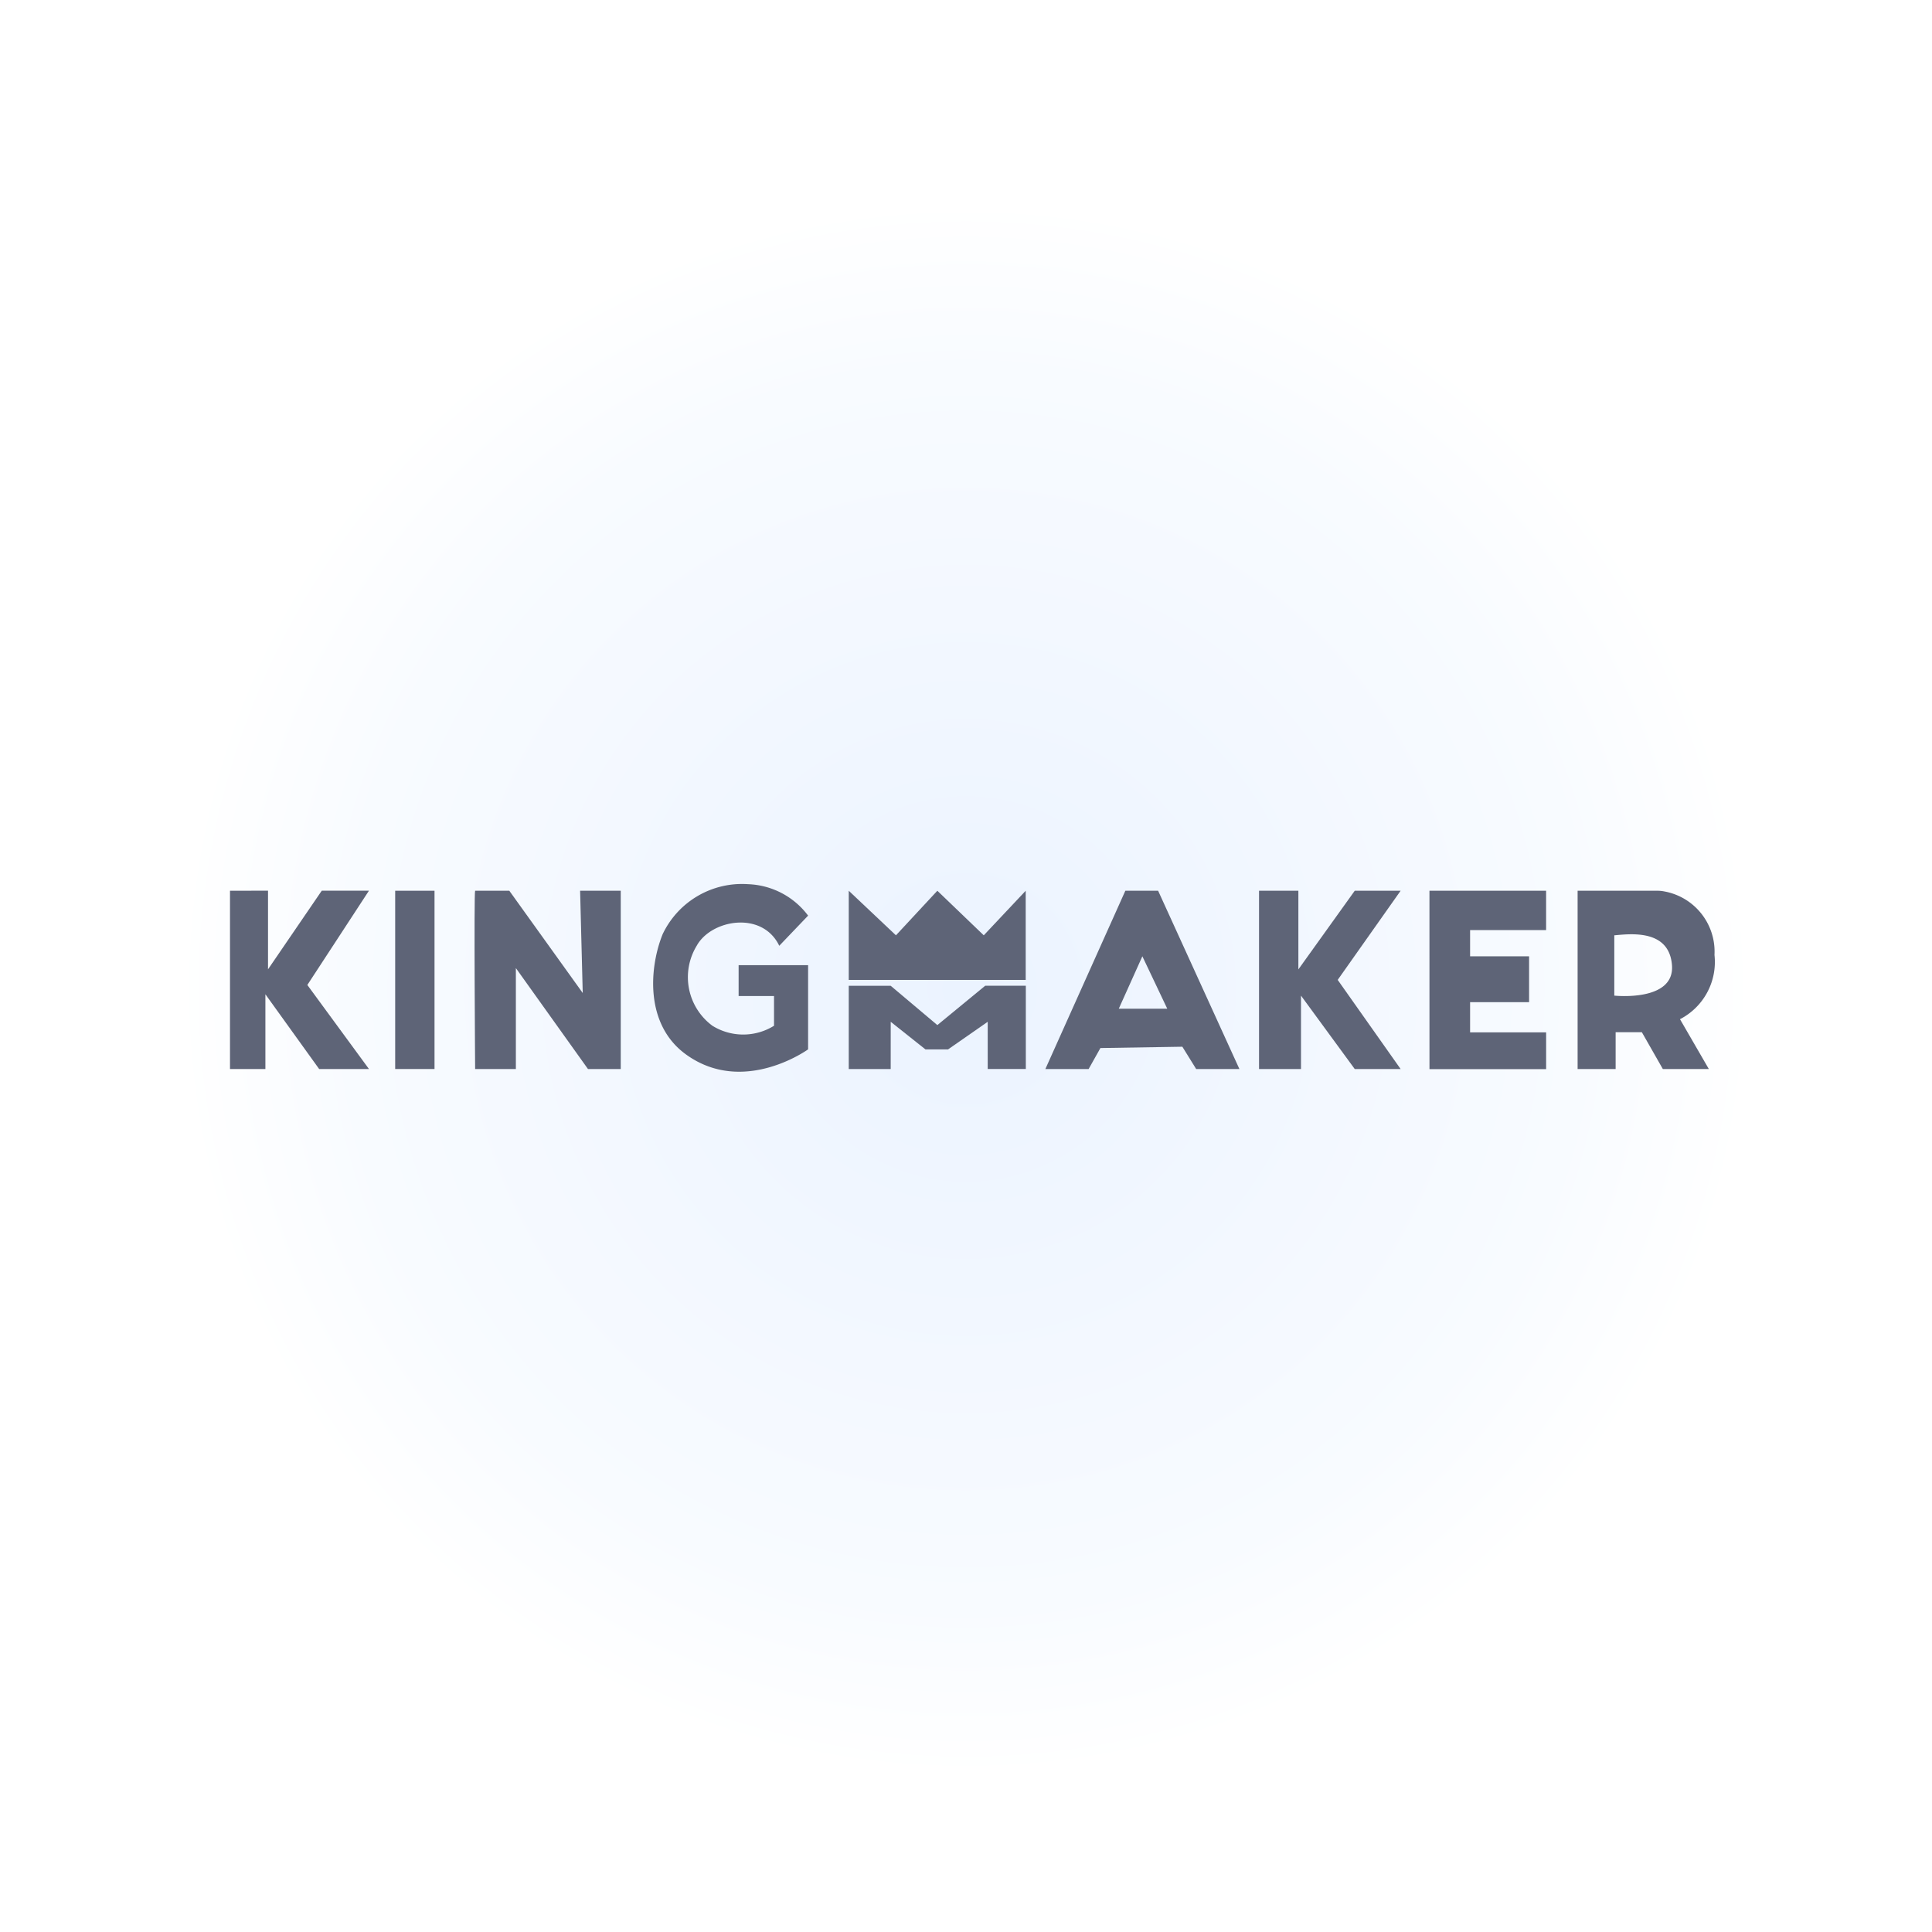 <svg xmlns="http://www.w3.org/2000/svg" xmlns:xlink="http://www.w3.org/1999/xlink" width="84" height="84" viewBox="0 0 84 84">
  <defs>
    <radialGradient id="radial-gradient" cx="0.5" cy="0.5" r="0.483" gradientUnits="objectBoundingBox">
      <stop offset="0" stop-color="#ebf3ff"/>
      <stop offset="0.782" stop-color="#f8fbff"/>
      <stop offset="1" stop-color="#fff"/>
    </radialGradient>
    <filter id="Path_24161" x="-8" y="-7" width="100" height="100" filterUnits="userSpaceOnUse">
      <feOffset input="SourceAlpha"/>
      <feGaussianBlur stdDeviation="5" result="blur"/>
      <feFlood flood-color="#656565" flood-opacity="0.102"/>
      <feComposite operator="in" in2="blur"/>
      <feComposite in="SourceGraphic"/>
    </filter>
    <filter id="Path_24161-2" x="-8" y="-7" width="100" height="100" filterUnits="userSpaceOnUse">
      <feOffset input="SourceAlpha"/>
      <feGaussianBlur stdDeviation="5" result="blur-2"/>
      <feFlood flood-color="#656565" flood-opacity="0.102"/>
      <feComposite operator="in" in2="blur-2"/>
      <feComposite in="SourceGraphic"/>
    </filter>
    <clipPath id="clip-KM-1">
      <rect width="84" height="84"/>
    </clipPath>
  </defs>
  <g id="KM-1" clip-path="url(#clip-KM-1)">
    <g id="MG" transform="translate(7 8)">
      <g transform="matrix(1, 0, 0, 1, -7, -8)" filter="url(#Path_24161)">
        <path id="Path_24161-3" data-name="Path 24161" d="M35,0A35,35,0,1,1,0,35,35,35,0,0,1,35,0Z" transform="translate(7 8)" fill="url(#radial-gradient)"/>
      </g>
      <g id="Group_13412" data-name="Group 13412" transform="translate(-167.303 3.536)">
        <path id="Path_24937" data-name="Path 24937" d="M170.823,39.906V37.447a2.624,2.624,0,0,0,.151-.44A12.2,12.2,0,0,1,179.9,26.642a1.017,1.017,0,0,0,.537-.319c.568-.908,1.109-1.833,1.636-2.766a2.175,2.175,0,0,0,.268-.786,5.939,5.939,0,0,1,3.422-5h1.324a2.5,2.5,0,0,1,1.835,2.031,4.489,4.489,0,0,1,.192.628c.075.82.547.958,1.29.943a18.562,18.562,0,0,1,3.283.188c1.189.19,1.525.782.991,1.884a21.652,21.652,0,0,1-2.025,3.236,30.241,30.241,0,0,1-2.017,2.28l3.306,2.915L192,33.459l-1.053-1.307,1.533-1.176-2.114-1.809a2.761,2.761,0,0,1-2.105,2.971l-.611-1.1.127,1.1-.339.078a2.249,2.249,0,0,1-.184-.723c.047-.513.175-1.019.271-1.528l-.154-.027L187.01,31.4c-1.1-1.609-2.518-2.878-2.286-4.974a3.947,3.947,0,0,1-1.148,3.316,3.2,3.2,0,0,0-.485,1.761,1.04,1.04,0,0,0,.631.8c.985.13,1.992.082,2.984.168a6,6,0,0,1,1.463.361c.541.191,1.056.455,1.519.659-.055.09-.2.324-.338.56-.5.83-.97,1.675-1.5,2.486-.393.606-.914,1.133-1.273,1.755-.733,1.273-1.441,2.53-.847,4.144a8.151,8.151,0,0,1,.223,2.522c.032,1.123.008,2.249.008,3.614l3.535-1.716L190.59,48.7a14.493,14.493,0,0,1-2.109,1.169c-1.32.47-2.689.8-4.037,1.193h-2.459a2.184,2.184,0,0,0-.423-.163A12.175,12.175,0,0,1,171.4,42.25C171.141,41.492,171.012,40.688,170.823,39.906Zm2.454-2.927a2.018,2.018,0,0,0,2.341-.807c.808-.994,1.785-1.852,2.567-2.863a12.606,12.606,0,0,0,2.072-4.379C176.714,29.814,173.485,33.578,173.277,36.979Zm3.122.495c-1.024.6-1.91,1.092-2.761,1.639-.229.148-.522.488-.494.7a9.988,9.988,0,0,0,2.607,5.651C175.724,42.624,175.168,40.007,176.4,37.474Zm8.827,3.46a14.575,14.575,0,0,1-6.979-5.45l-.938.75c2.858,1,3.438,3.267,3.39,5.934A7.18,7.18,0,0,0,185.226,40.934Zm-2.937,7.959-1.969-6.165-.229-.058-1.216,5.256ZM172.8,41.018V36.2l-1.427-.311v5.435Zm2.25,6.408a11.288,11.288,0,0,0,4.707,2.717l.328-1.25-4.151-2.4Zm1.033-16.779,4.024-2.332-.444-1.449-4.912,2.845Zm16.415-7.1a9.374,9.374,0,0,0-1.015-.577c-1.227-.508-1.878-.348-2.259.7a1.715,1.715,0,0,0,.347,1.264c.124.187.6.194.921.186C191.521,25.092,191.871,24.193,192.5,23.546Zm-5.669,26.7,3.309-1.617-.77-1.285L186.4,48.815Zm-6.62-16.2c.794-.069,1.73-.231,1.648-.966-.075-.672.272-1.171.227-1.76a3.966,3.966,0,0,0-.145-.6Zm2.185,16.1.662.466.66-.472-.292-.777-.792-.036Zm-8.448-6.366h-.9a.823.823,0,0,0,.465,1.253l.623-.49Zm.152-11.763h-.887l-.221.8.682.44.648-.45Z" transform="translate(26.673 -11.308)" fill="#5e6477"/>
        <g id="Group_12589" data-name="Group 12589" transform="translate(180.303 33.557)">
          <path id="Path_24938" data-name="Path 24938" d="M358.724,149.587l-.021-.46-.45.1c-.05.011-.1.019-.16.029a1.863,1.863,0,0,0-.509.139.871.871,0,0,0-.357.369c-.016.027-.033.055-.051.079l-.545.741c-.453.617-.92,1.255-1.4,1.879a9.746,9.746,0,0,0,.085-4.2l-.007-.03a.8.8,0,0,0-.428-.635.656.656,0,0,0-.629.128,1.283,1.283,0,0,0-.71,1.428,2.767,2.767,0,0,1,.034.735,5.044,5.044,0,0,1-1.569,3.62.965.965,0,0,1-.693.227.153.153,0,0,1-.1-.087.6.6,0,0,1,0-.441c.262-.715.564-1.434.857-2.133q.158-.375.313-.75c.036-.087.079-.171.132-.275l.34-.686-.581-.038a2.621,2.621,0,0,0-2.429,1.441l-.143.2a33.148,33.148,0,0,1-2.828,3.462c-.839.861-1.516.861-2.5,0-.157-.138-.167-.2-.167-.2s0-.048.1-.153c.3-.32.6-.643.92-.987.48-.518.976-1.054,1.477-1.567.222-.227.81-.831.223-1.453a.505.505,0,0,0-.383-.149,1.579,1.579,0,0,0-.962.392c-.744.772-1.422,1.554-2.231,2.5-.032.038-.06.067-.082.089-.011-.021-.022-.046-.035-.076a6.088,6.088,0,0,1-.291-.8c-.142-.522-.275-1.046-.409-1.572l-.283-1.111-.414.17c-1.158.478-1.436,1.042-1.143,2.324.141.618.047.811.026.843a22.318,22.318,0,0,1-1.834,2.487,4.219,4.219,0,0,1-2,1.532.878.878,0,0,1-.713-.1.821.821,0,0,1-.373-.573c-.047-.291,0-.3.2-.334a4.061,4.061,0,0,0,2.535-1.507,5.276,5.276,0,0,0,.875-1.843,1.05,1.05,0,0,0-.145-.912,1.225,1.225,0,0,0-.943-.483,2.5,2.5,0,0,0-1.44.259,6.278,6.278,0,0,0-3.056,4.948,2.241,2.241,0,0,0,1.99,2.6,2.584,2.584,0,0,0,2.183-.622,31.776,31.776,0,0,0,2.5-2.5,12.986,12.986,0,0,0,.981-1.271l.019-.027.129-.181c.4.429.318.608-.017,1.146a18.553,18.553,0,0,0-1.015,1.837,1.114,1.114,0,0,0-.063.993,1.256,1.256,0,0,0,.942.612l.309.068.458-1.029c.248-.559.5-1.119.752-1.675a.745.745,0,0,1,.1-.168.621.621,0,0,1,.129.089,3.049,3.049,0,0,0,4.292-.063c.409-.358.783-.752,1.145-1.133l.021-.022c.2-.207.393-.414.6-.615l.025-.022c.022.036.045.071.07.106.047.068.092.14.143.223a2.23,2.23,0,0,0,.541.66,2.131,2.131,0,0,0,2.474-.059c-.064.056-.133.113-.207.173l-.125.1c-.457.384-.916.764-1.4,1.163-1.115.922-2.268,1.875-3.366,2.87a4.5,4.5,0,0,0-1.109,1.845,1.655,1.655,0,0,0,.328,1.759,1.463,1.463,0,0,0,1.037.416,1.809,1.809,0,0,0,.63-.117,6.384,6.384,0,0,0,2.172-1.427,17.063,17.063,0,0,0,3.628-5.566,6.529,6.529,0,0,1,.927-1.378l.2-.255c.513-.651,1.032-1.3,1.568-1.964.611-.76,1.222-1.52,1.823-2.289a.836.836,0,0,0,.088-.69A1.336,1.336,0,0,1,358.724,149.587Zm-22.494,4.5a3.076,3.076,0,0,1,1.345-1.488.212.212,0,0,1,.039-.013l.011.034A3.328,3.328,0,0,1,336.23,154.089Zm15.3,3.746c-.744,1.052-1.443,2.026-2.171,2.985a2.526,2.526,0,0,1-.789.575.422.422,0,0,1-.178.033.524.524,0,0,1-.063-.175,2.012,2.012,0,0,1,.447-.828c.872-.847,1.781-1.689,2.661-2.5l.028-.026Z" transform="translate(-317.176 -142.559)" fill="#5e6477"/>
          <path id="Path_24939" data-name="Path 24939" d="M294.759,140.662a18.352,18.352,0,0,0-1.777-1.1c-.312-.178-.625-.356-.931-.544-.289-.178-.584-.349-.883-.522a14.648,14.648,0,0,1-2.068-1.357,1.919,1.919,0,0,1-.816-1.5,1.944,1.944,0,0,1,.939-1.452,5.879,5.879,0,0,1,5.689-.737,3.249,3.249,0,0,1,1.183.951c.039.046.06.091.051.113a.268.268,0,0,1-.213.095,1.512,1.512,0,0,1-.366-.041,2.368,2.368,0,0,0-.5-.057c-.208,0-.819.155-.844.582a1.014,1.014,0,0,0,.425.893,2.478,2.478,0,0,0,2.955-.78,2.037,2.037,0,0,0-.721-2.754,5.553,5.553,0,0,0-1.716-.713,8.464,8.464,0,0,0-6.749,1.1,3.78,3.78,0,0,0-.269,6.487,10.294,10.294,0,0,0,1.2.806c.434.242.874.475,1.33.714.819.432,1.667.878,2.45,1.387a4.085,4.085,0,0,1,1.425,1.539c.578,1.206-.1,2.18-.927,3.052a7.2,7.2,0,0,1-5.334,2.1c-.1-.013-.215-.027-.339-.042-.354-.042-.795-.094-1.222-.183a9.7,9.7,0,0,1-1.73-.489,5.062,5.062,0,0,1-2.678-2.145,2.478,2.478,0,0,1,.159-2.935,2.041,2.041,0,0,1,2.654-.376,1.138,1.138,0,0,0,.519.06c.035,0,.069,0,.1,0l.416.017-.012-.417a1.535,1.535,0,0,1,.008-.16.971.971,0,0,0-.115-.66,1.243,1.243,0,0,0-.912-.533c-.159,0-.319,0-.491,0a6.171,6.171,0,0,0-2,.193,3.491,3.491,0,0,0-2.344,3.33,4.044,4.044,0,0,0,1.887,4.132,11.127,11.127,0,0,0,5.786,1.884,8.342,8.342,0,0,0,1.061-.068,8.959,8.959,0,0,0,6.705-3.792A4.313,4.313,0,0,0,294.759,140.662Z" transform="translate(-280.284 -131.466)" fill="#5e6477"/>
          <path id="Path_24940" data-name="Path 24940" d="M413.948,139.324c-.291-.334-.4-.679-.061-1.37l.467-.945-.969.416a.947.947,0,0,1-1.271-.236l-.687-.757.011,1.022a1.229,1.229,0,0,1-.714,1.174l-.806.479.908.231c.454.116.672.381.868,1.05l.273.934.445-.865c.225-.436.506-.55,1.208-.49l.96.084Z" transform="translate(-369.618 -134.888)" fill="#5e6477"/>
        </g>
      </g>
    </g>
    <g id="MG-2" data-name="MG" transform="translate(7 8)">
      <g transform="matrix(1, 0, 0, 1, -7, -8)" filter="url(#Path_24161-2)">
        <path id="Path_24161-4" data-name="Path 24161" d="M35,0A35,35,0,1,1,0,35,35,35,0,0,1,35,0Z" transform="translate(7 8)" fill="url(#radial-gradient)"/>
      </g>
      <g id="Group_13414" data-name="Group 13414" transform="translate(-634.185 114.739)">
        <path id="Path_24955" data-name="Path 24955" d="M637.185-83.926v7.751h1.539v-3.249l2.337,3.249h2.166l-2.679-3.654,2.679-4.1h-2.052l-2.337,3.42v-3.42Z" transform="translate(0 -0.085)" fill="#5e6477"/>
        <rect id="Rectangle_55614" data-name="Rectangle 55614" width="1.71" height="7.751" transform="translate(644.367 -84.011)" fill="#5e6477"/>
        <path id="Path_24956" data-name="Path 24956" d="M651.029-83.926c-.057.057,0,7.751,0,7.751H652.8v-4.389l3.135,4.389h1.425v-7.751h-1.767l.114,4.446-3.192-4.446Z" transform="translate(-3.186 -0.085)" fill="#5e6477"/>
        <path id="Path_24957" data-name="Path 24957" d="M672.148-83.926v3.876h7.694v-3.876l-1.824,1.938L676-83.926l-1.8,1.938Z" transform="translate(-8.061 -0.085)" fill="#5e6477"/>
        <path id="Path_24958" data-name="Path 24958" d="M673.972-74.936h-1.824v-3.619h1.824L676-76.846l2.08-1.71h1.767v3.619H678.19v-2.052l-1.724,1.2h-.983l-1.51-1.2Z" transform="translate(-8.061 -1.324)" fill="#5e6477"/>
        <path id="Path_24959" data-name="Path 24959" d="M688.161-83.926h-1.425l-3.477,7.751h1.881l.512-.912,3.563-.057.6.969h1.88Zm-1.711,5.13,1.026-2.28,1.083,2.28Z" transform="translate(-10.623 -0.085)" fill="#5e6477"/>
        <path id="Path_24960" data-name="Path 24960" d="M695.333-83.926h1.71v3.42l2.451-3.42h1.995l-2.736,3.876,2.736,3.876h-1.995l-2.337-3.192v3.192h-1.824Z" transform="translate(-13.407 -0.085)" fill="#5e6477"/>
        <path id="Path_24961" data-name="Path 24961" d="M704.963-83.926h5.072v1.71H706.73v1.14h2.565v1.995H706.73v1.311h3.306v1.6h-5.072Z" transform="translate(-15.628 -0.085)" fill="#5e6477"/>
        <path id="Path_24962" data-name="Path 24962" d="M719.285-81.135a2.661,2.661,0,0,0-2.17-2.759,1.543,1.543,0,0,0-.331-.032h-3.45v7.751h1.653v-1.6h1.14l.912,1.6h2l-1.254-2.166A2.8,2.8,0,0,0,719.285-81.135Zm-4.356,1.768v-2.621c.684-.058,2.395-.285,2.508,1.31S714.929-79.366,714.929-79.366Z" transform="translate(-17.557 -0.085)" fill="#5e6477"/>
        <path id="Path_24963" data-name="Path 24963" d="M664.812-80.775v1.343h1.539v1.291a2.54,2.54,0,0,1-2.679,0,2.626,2.626,0,0,1-.683-3.477c.626-1.14,2.849-1.539,3.59,0l1.254-1.311a3.407,3.407,0,0,0-2.61-1.367,3.818,3.818,0,0,0-3.716,2.178c-.57,1.412-.8,3.92,1.026,5.231,2.5,1.8,5.3-.228,5.3-.228v-3.66Z" transform="translate(-5.513)" fill="#5e6477"/>
      </g>
    </g>
  </g>
</svg>
